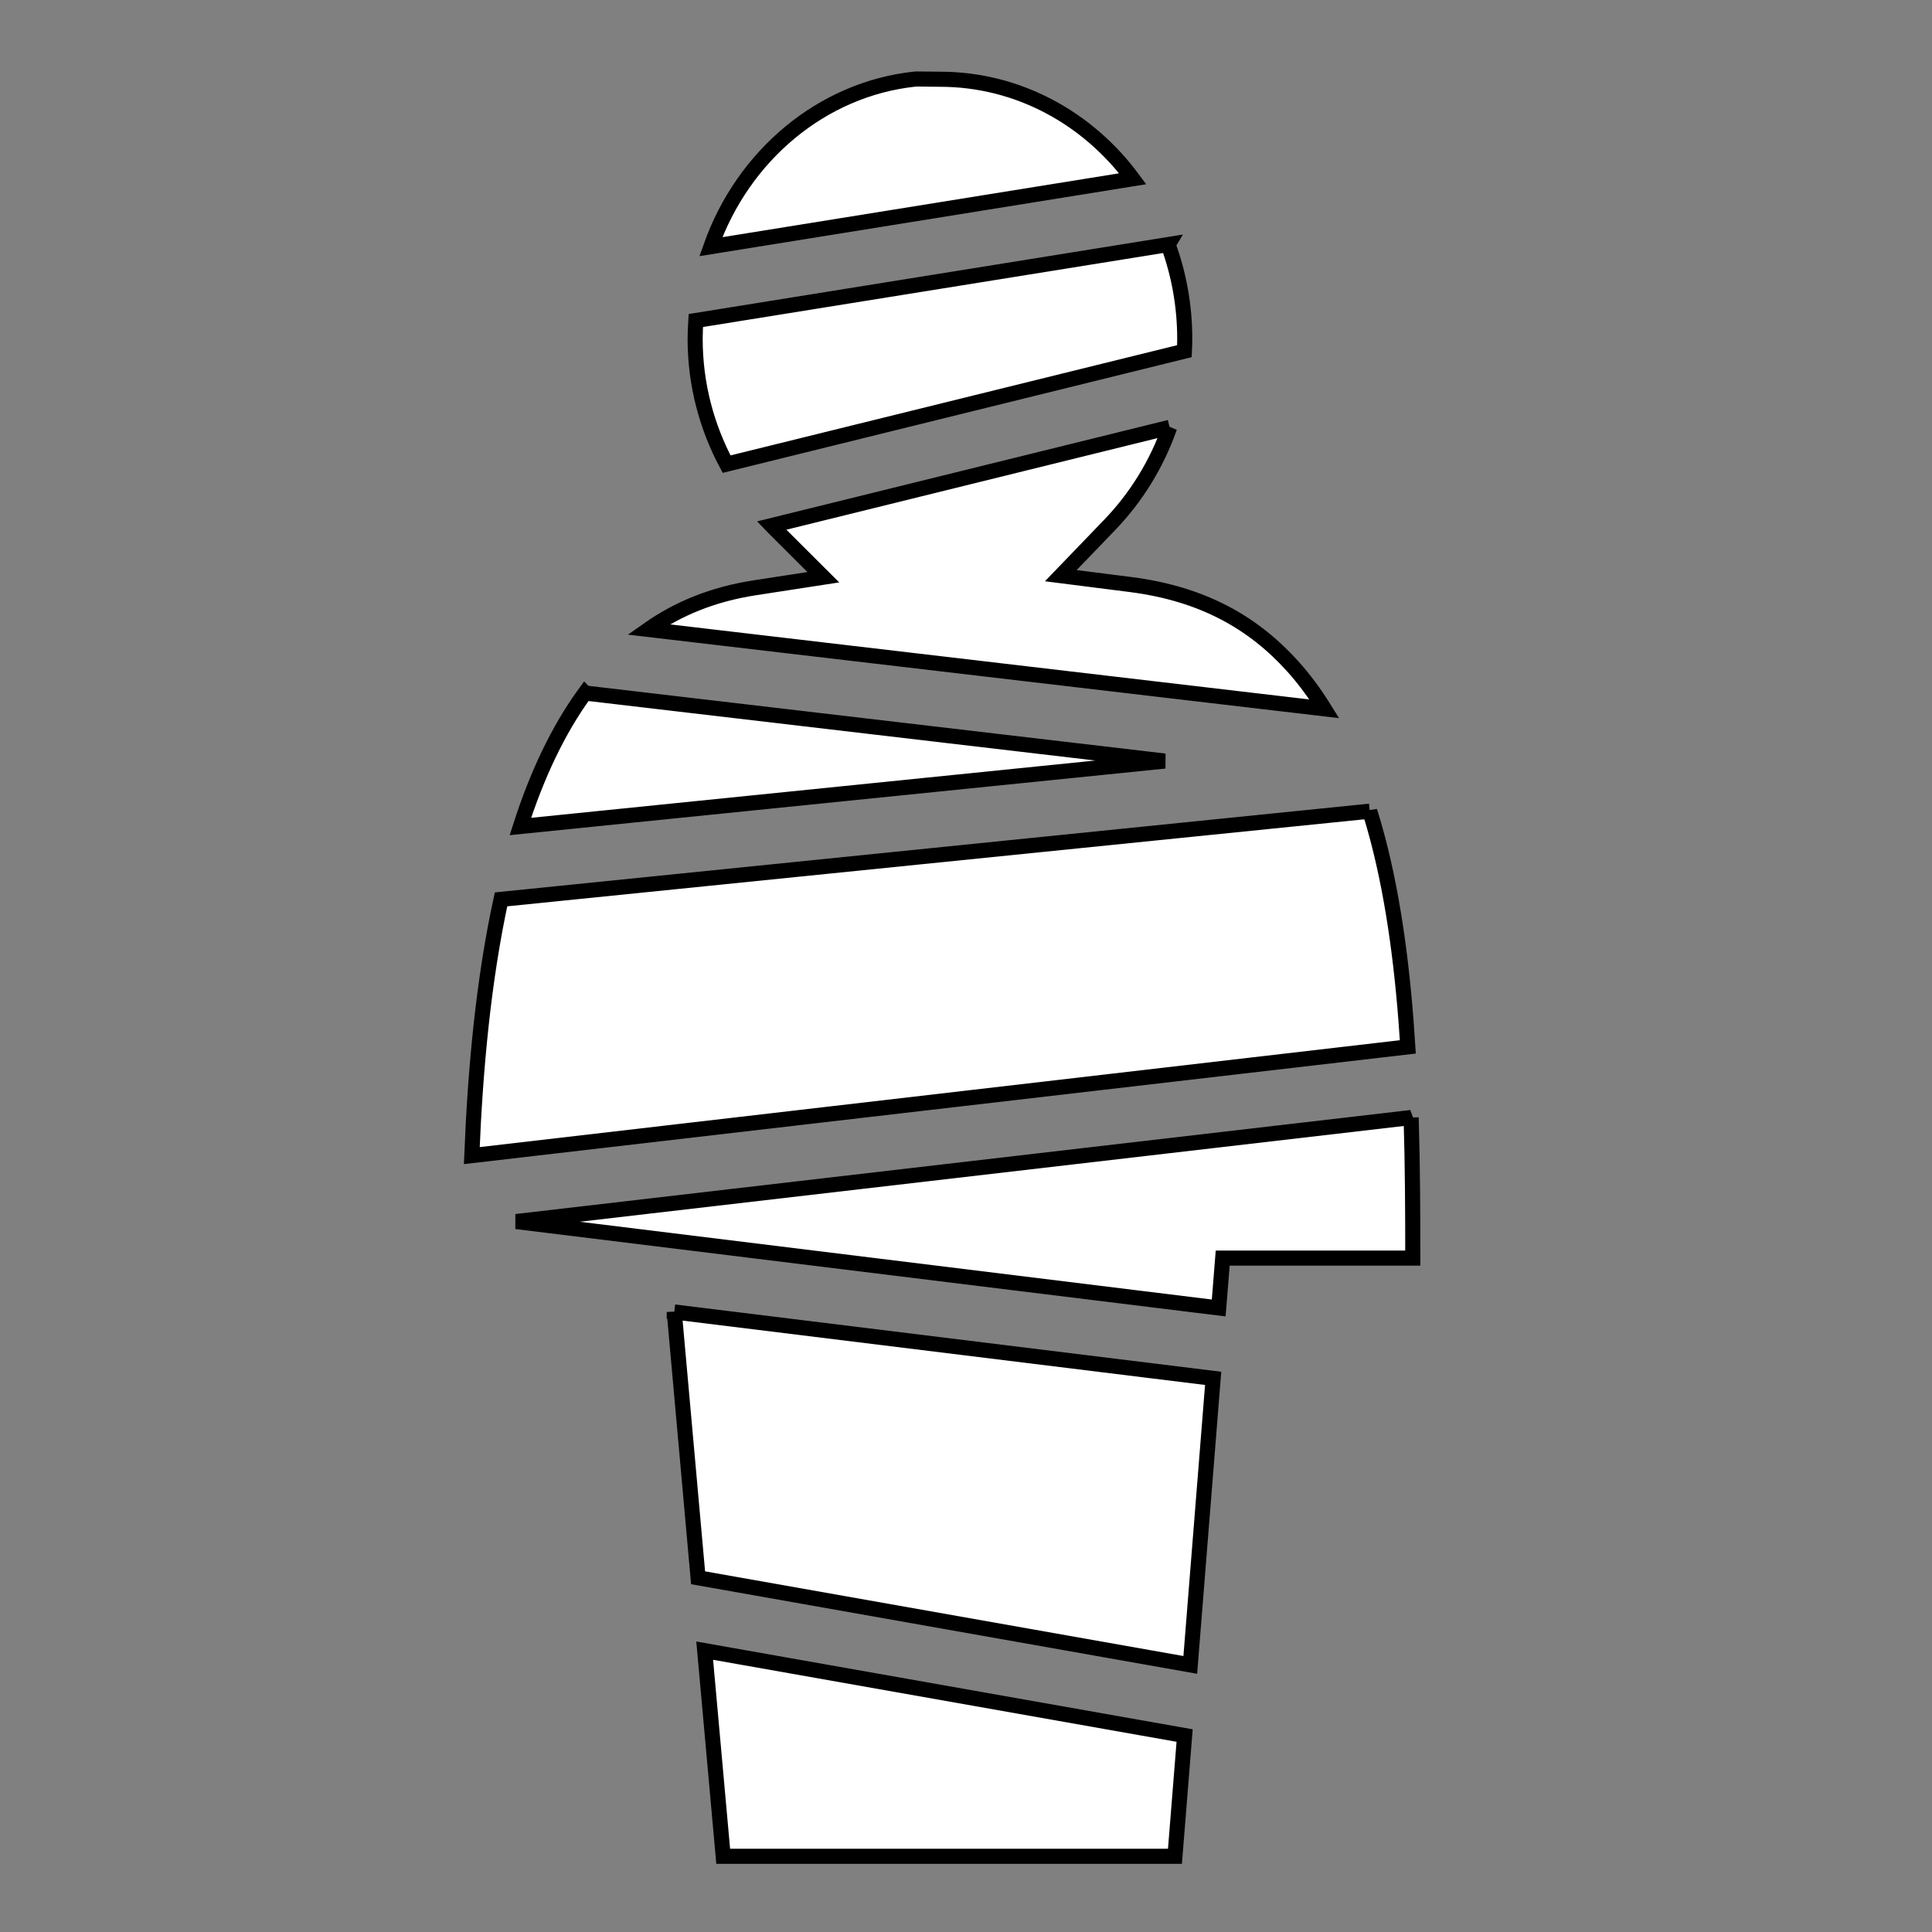 <svg xmlns="http://www.w3.org/2000/svg" viewBox="0 0 512 512" style="height: 512px; width: 512px;"><rect x="0" y="0" width="512" height="512" fill="#808080" stroke="none"/><g class="" transform="translate(0,0)" style="touch-action: none;"><path d="M243.47 20.938c-.43.002-.78 0-1.064.03-24.635 2.647-45.48 20.252-54.03 44.407l111.81-18C288.274 31.26 269.767 21 249.096 21c-2.406 0-4.337-.07-5.625-.063zm66.093 43.874L184.406 84.94c-.104 1.602-.187 3.21-.187 4.843 0 12.11 3.082 23.387 8.343 33.22l121.312-29.938c.05-1.083.094-2.184.094-3.28 0-8.85-1.583-17.25-4.408-24.97zm.406 48.438L204.5 139.28c.21.217.41.445.625.657l13.063 13.032-18.22 2.81c-11.08 1.724-20.266 5.504-28.124 11.032l179.125 21.032c-2.535-4.082-5.316-7.858-8.376-11.25-10.392-11.523-23.76-19.223-43-21.688l-18.47-2.344 12.907-13.406c6.954-7.205 12.48-16.027 15.94-25.906zm-154.94 70.406c-7.154 9.81-12.79 21.855-17.124 35.375l170.75-17.343-153.625-18.03zM363 214.97l-230.22 23.374c-4.68 21.507-6.833 45.063-7.75 67.906l248.064-28.813c-1.21-19.302-3.536-38.297-8.03-55.312-.645-2.434-1.333-4.816-2.064-7.156zm10.97 81.186L136.81 323.72l186.157 22.905.374-4.594.687-8.624h50.376c-.006-12-.047-24.575-.437-37.25zm-195.283 51.53l6.313 70.44 130.438 23.093 6.062-75.94-142.813-17.592zm8.063 89.752l4.906 54.5h119.72l2.562-32-127.188-22.5z" fill="#fff" fill-opacity="1" stroke="#000000" stroke-opacity="1" stroke-width="4" transform="translate(512, 512) scale(-1, -1) rotate(-180, 256, 256)"></path></g></svg>